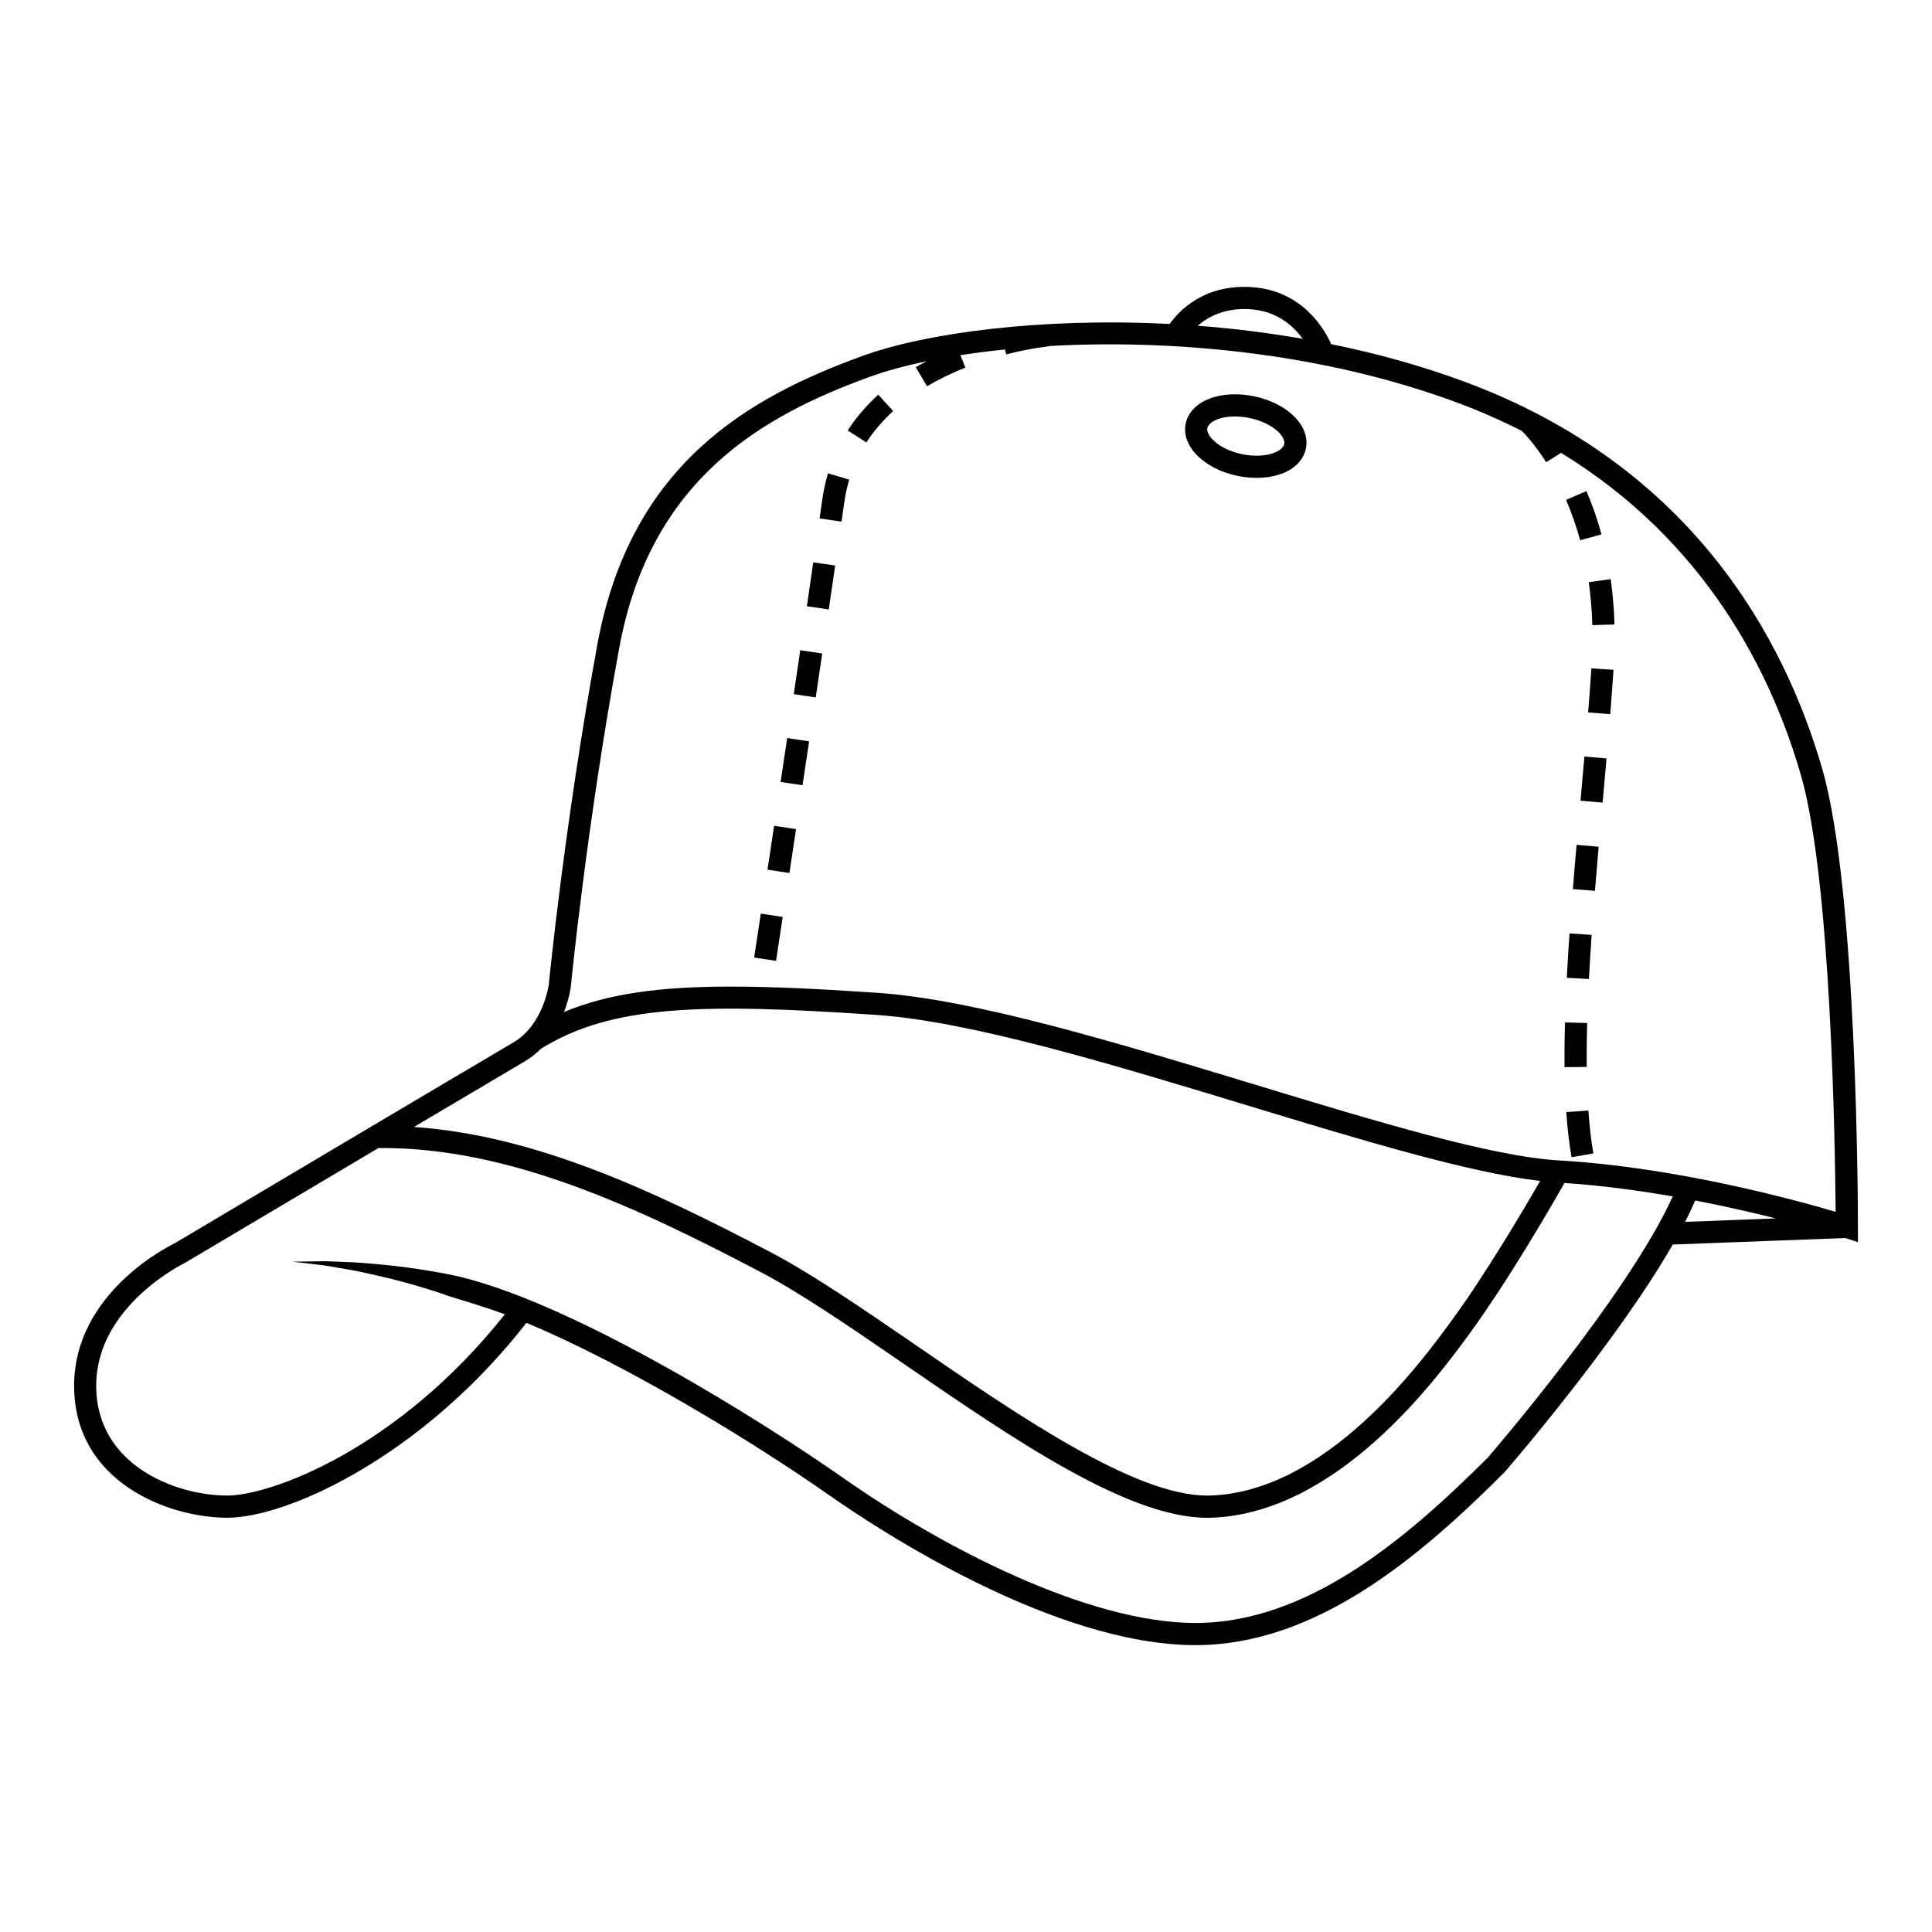 <?xml version="1.0" encoding="UTF-8"?>
<!-- The Best Svg Icon site in the world: iconSvg.co, Visit us! https://iconsvg.co -->
<svg fill="#000000" width="800px" height="800px" version="1.1" viewBox="144 144 512 512" xmlns="http://www.w3.org/2000/svg">
 <g>
  <path d="m636.37 473.17v-4.039c0-3.617-0.105-88.871-9.41-121.2-9.941-34.52-34.457-80.371-94.781-102.75-11.543-4.281-23.469-7.559-35.398-9.977-1.805-4.039-7.621-14.137-20.895-15.098-12.801-0.926-19.508 6.363-21.914 9.754-34.363-1.773-64.836 2.438-81.395 8.465-29.805 10.836-61.465 28.406-70.27 76.5-8.734 47.648-12.844 89.789-12.871 90.117-0.02 0.105-1.465 10.691-9.395 15.324-9.168 5.356-89.133 52.84-89.703 53.195-1.094 0.52-26.695 12.949-26.695 37.766 0 25.492 24.91 34.988 40.617 34.988 16.062 0 51.867-16.469 79.246-51.652 26.875 11.227 60.48 31.816 80.324 45.734 13.281 9.305 59.516 39.68 96.992 39.68 31.801 0 59.152-23.07 81.867-45.793 1.41-1.629 29.578-34.25 44.617-60.371l45.727-1.723zm-160.91-247.21c7.047 0.508 11.336 4.453 13.758 7.824-9.367-1.629-18.691-2.762-27.801-3.457 2.719-2.375 7.238-4.863 14.043-4.367zm-180.2 179.62c0.039-0.414 4.121-42.305 12.812-89.715 8.277-45.168 38.258-61.762 66.504-72.031 4.16-1.516 9.246-2.906 15.047-4.109-0.984 0.523-2 1.023-2.941 1.578l2.996 5.055c3.09-1.828 6.508-3.492 10.152-4.941l-1.309-3.293c3.723-0.578 7.672-1.082 11.809-1.508l0.328 1.301c6.465-1.656 11.09-2.117 11.141-2.117l-0.012-0.086c31.93-1.82 72.008 1.484 108.34 14.969 6.106 2.266 11.809 4.793 17.176 7.523 0.84 0.836 3.449 3.566 6.457 8.293l3.93-2.492c38.324 23.438 55.738 58.184 63.609 85.547 7.965 27.652 9.027 98.086 9.164 115.6-10.758-3.188-42.25-11.84-73.34-13.633-17.805-1.031-48.387-10.316-80.75-20.152-36.414-11.062-74.066-22.5-99.801-24.258-15.023-1.023-27.781-1.656-38.82-1.656-18.766 0-32.598 1.84-44.273 6.734 1.352-3.535 1.734-6.316 1.777-6.606zm-12.273 19.742c1.672-0.973 3.117-2.137 4.375-3.387 18.59-11.586 42.512-12.137 88.82-8.977 25.074 1.715 62.398 13.055 98.496 24.023 30.121 9.152 58.695 17.82 77.48 19.973-4.414 7.664-14.586 24.91-23.617 37.23-8.188 11.168-33.105 45.152-63.793 46.152-0.277 0.004-0.551 0.012-0.816 0.012-19.18 0-49.883-21.086-77.012-39.719-14.262-9.793-27.738-19.043-38.898-24.887-29.836-15.613-61.602-30.844-94.324-33.082 14.16-8.402 26.086-15.465 29.289-17.34zm255.39 104.86c-21.719 21.719-47.914 43.922-77.566 43.922-28.414 0-66.996-19.949-93.621-38.617-21.68-15.203-70.141-45.445-100.86-53.016l0.004-0.02s-0.172-0.035-0.492-0.105c-0.363-0.09-1.309-0.293-1.414-0.312-1.238-0.281-2.992-0.605-5.078-0.988-4.188-0.734-9.777-1.551-15.391-2.035-2.805-0.227-5.598-0.516-8.238-0.559-2.637-0.074-5.074-0.281-7.184-0.195-4.191 0.059-6.988 0.098-6.988 0.098s2.769 0.328 6.926 0.82c2.074 0.191 4.469 0.715 7.031 1.129 2.574 0.383 5.285 1.031 7.984 1.617 5.406 1.195 10.73 2.711 14.664 3.949 1.969 0.629 3.598 1.16 4.695 1.57 0.227 0.082 0.414 0.152 0.598 0.211 0 0 9.18 2.699 14.34 4.66-28.379 35.781-62.09 48.031-73.551 48.031-13.43 0-34.742-7.898-34.742-29.113 0-21.07 23.109-32.355 23.582-32.59 0.465-0.277 26.973-16.016 51.219-30.395 34.773-0.332 68.961 15.945 101 32.711 10.844 5.68 24.18 14.832 38.293 24.527 29.18 20.047 59.332 40.75 80.336 40.75 0.332 0 0.676-0.004 1.008-0.016 33.539-1.094 59.73-36.809 68.336-48.547 10.332-14.082 22.062-34.398 25.336-40.164 9.793 0.648 19.582 1.969 28.691 3.559-11.754 26.066-48.672 68.809-48.918 69.117zm54.867-68.047c8 1.543 15.289 3.231 21.367 4.762l-24.035 0.91c0.996-1.953 1.895-3.852 2.668-5.672z"/>
  <path d="m367.73 277.2c0.297-2.086 0.734-4.137 1.324-6.086l-5.621-1.676c-0.672 2.231-1.18 4.57-1.516 6.949l-0.711 5.008 5.812 0.832z"/>
  <path d="m380.7 252.93-3.961-4.332c-3.168 2.891-5.891 6.082-8.082 9.48l4.934 3.18c1.926-2.977 4.309-5.773 7.109-8.328z"/>
  <path d="m352.62 339.59 5.805 0.875-1.75 11.633-5.805-0.875z"/>
  <path d="m349.15 362.84 5.809 0.879-1.758 11.637-5.809-0.879z"/>
  <path d="m359.52 293.03 5.805 0.844-1.691 11.637-5.805-0.844z"/>
  <path d="m345.62 386.12 5.805 0.879-1.762 11.641-5.805-0.879z"/>
  <path d="m356.08 316.32 5.816 0.863-1.723 11.637-5.816-0.863z"/>
  <path d="m560.83 379.62 5.848 0.465c0.312-3.883 0.641-7.789 0.977-11.688l-5.844-0.508c-0.34 3.91-0.676 7.828-0.98 11.73z"/>
  <path d="m559.94 391.36c-0.277 3.981-0.52 7.91-0.719 11.773l5.863 0.312c0.195-3.828 0.441-7.738 0.719-11.68z"/>
  <path d="m559.08 438.71c0.309 4.41 0.777 8.434 1.395 11.965l5.785-1.012c-0.586-3.336-1.031-7.152-1.32-11.355z"/>
  <path d="m568.71 356.7-5.856-0.516 1.031-11.703 5.856 0.516z"/>
  <path d="m568.42 285.61c-1.094-3.969-2.434-7.828-4.004-11.465l-5.394 2.324c1.461 3.391 2.719 6.988 3.734 10.695z"/>
  <path d="m564.5 426.75-0.012-2.754c0-2.887 0.047-5.856 0.125-8.887l-5.875-0.16c-0.09 3.09-0.133 6.109-0.133 9.047l0.02 2.812z"/>
  <path d="m564.87 332.8 5.859 0.465c0.312-4.012 0.609-7.941 0.867-11.754l-5.859-0.398c-0.254 3.789-0.551 7.695-0.867 11.688z"/>
  <path d="m565.98 309.66 5.879-0.168c-0.117-4.09-0.465-8.133-1.012-12.027l-5.812 0.832c0.516 3.676 0.844 7.5 0.945 11.363z"/>
  <path d="m471.95 270.11c1.691 0.352 3.391 0.527 5.047 0.527 6.961 0 12.098-3.043 13.078-7.758 0.645-3.062-0.676-6.344-3.602-8.992-2.543-2.312-6.141-4.035-10.137-4.863-1.691-0.352-3.394-0.527-5.047-0.527-6.961 0-12.098 3.043-13.078 7.766-1.223 5.906 4.809 11.992 13.738 13.848zm-0.66-15.742c1.25 0 2.551 0.141 3.848 0.406 2.941 0.609 5.644 1.875 7.402 3.465 1.32 1.195 1.996 2.481 1.789 3.441-0.316 1.496-2.988 3.082-7.332 3.082-1.254 0-2.555-0.141-3.856-0.406-6.207-1.293-9.586-4.957-9.18-6.914 0.309-1.484 2.984-3.074 7.328-3.074z"/>
 </g>
</svg>